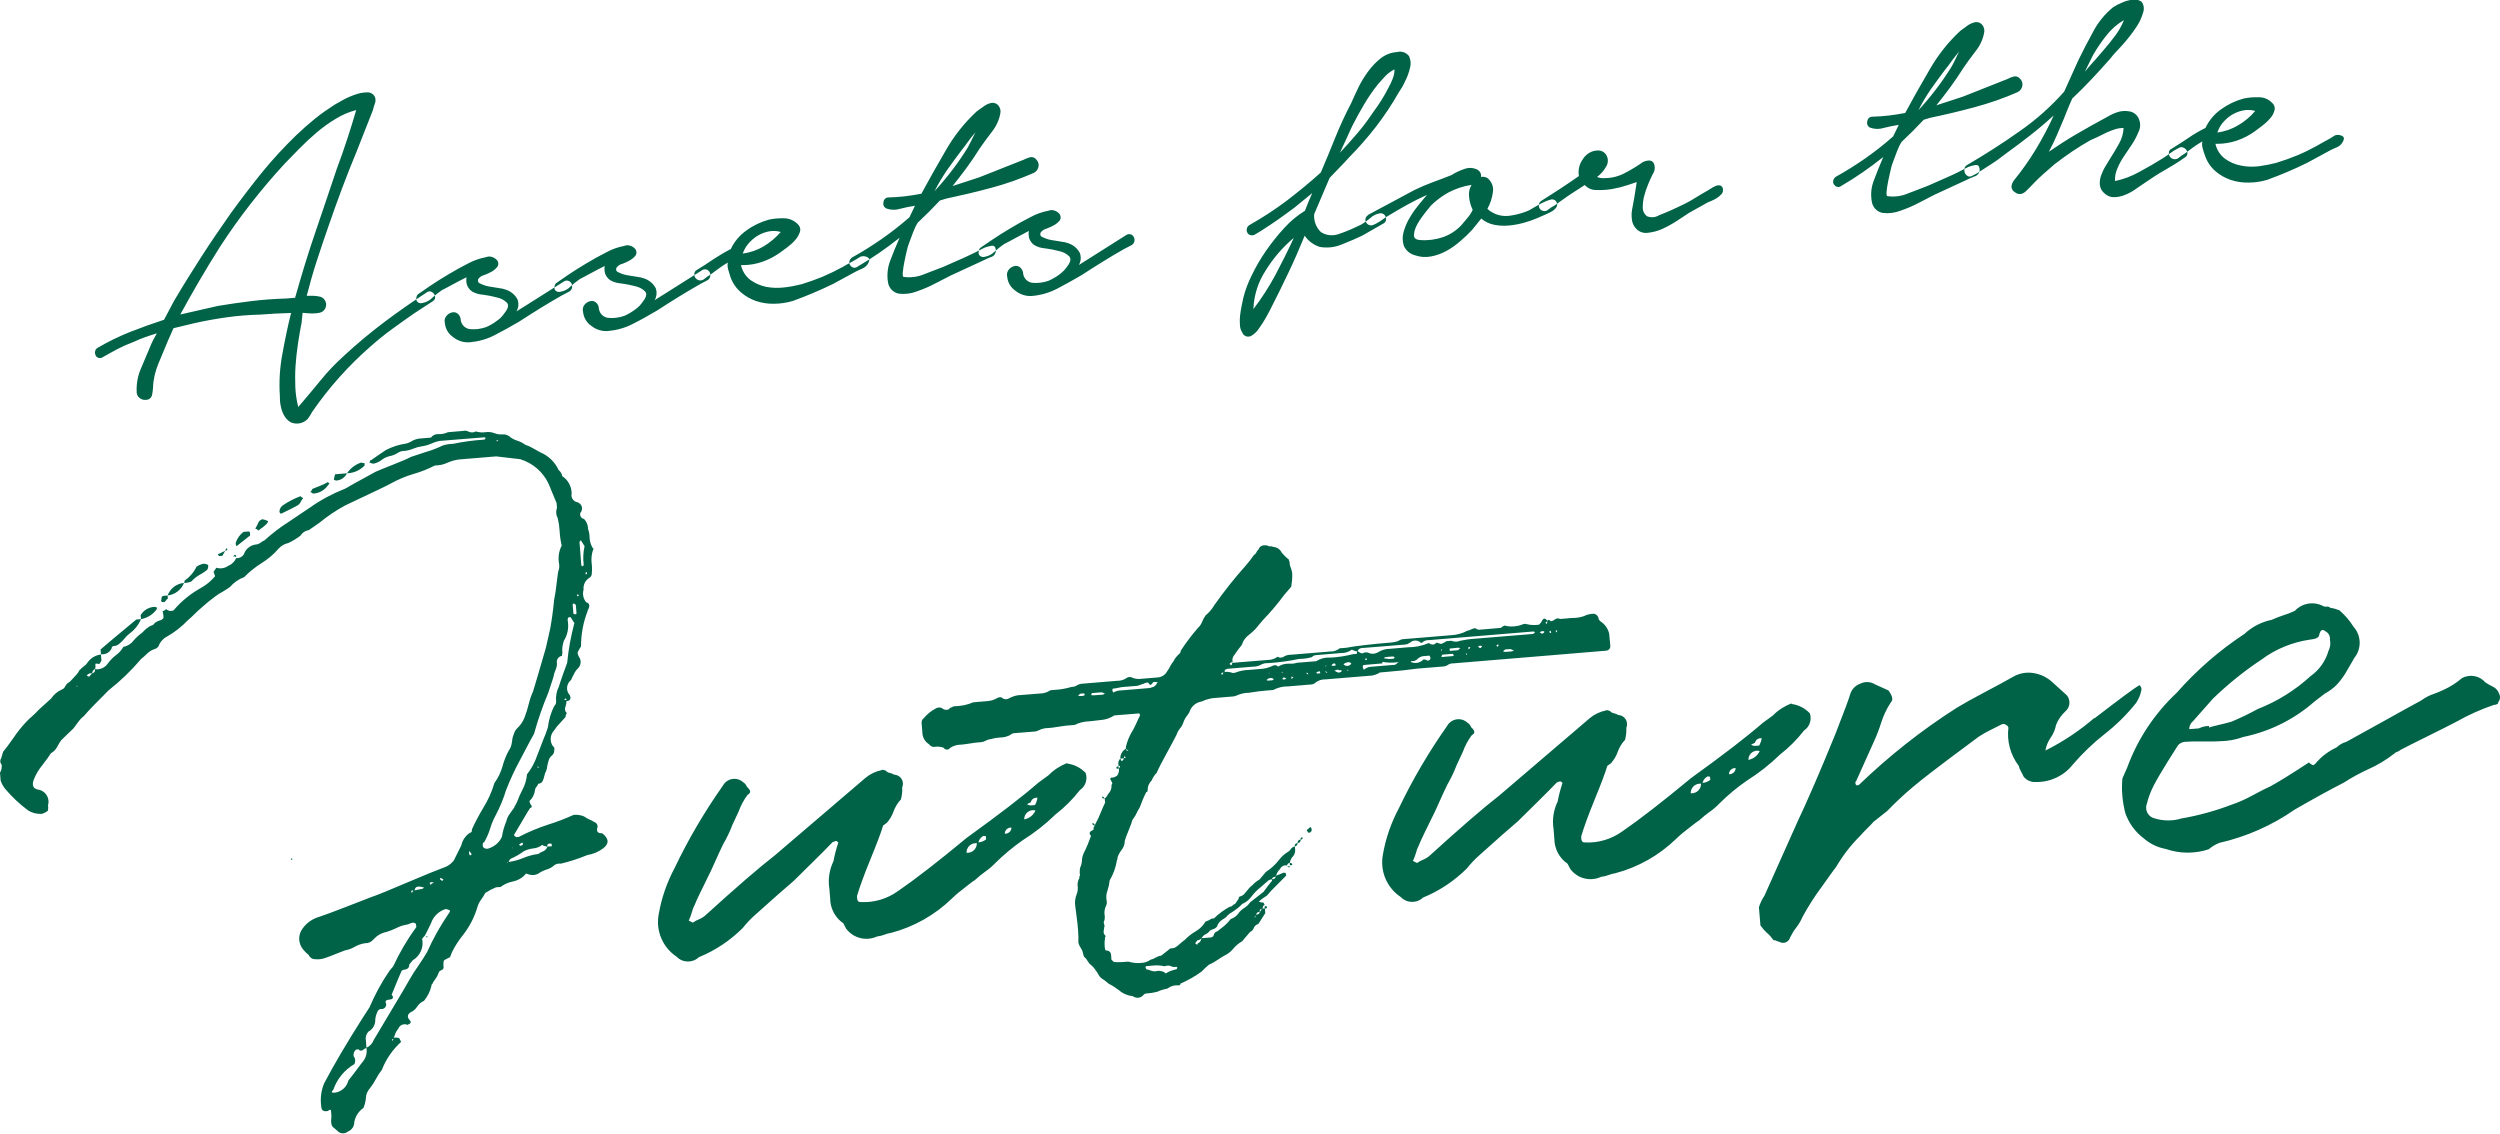 <?xml version="1.0" encoding="UTF-8"?><svg id="_レイヤー_2" xmlns="http://www.w3.org/2000/svg" viewBox="0 0 195.39 88.63"><defs><style>.cls-1{fill:#006347;fill-rule:evenodd;}</style></defs><g id="_グループ_26.svg"><path id="_Assets_for_the_Future_のコピー_2" class="cls-1" d="m7.43,27.47c-.02.1,0,.21.04.3.04.1.13.17.23.2.12.04.24.01.34-.06.39-.22.78-.44,1.16-.64.39-.2.79-.38,1.2-.53.32-.15.63-.28.92-.38s.61-.21.94-.31c-.11.2-.2.38-.29.53-.09.17-.17.35-.24.53-.22.52-.46,1.09-.71,1.68-.25.57-.36,1.18-.34,1.8-.01.18.06.37.2.49.15.13.34.2.54.17.22,0,.4-.15.46-.36.04-.19.07-.39.08-.59.02-.65.17-1.28.42-1.88.26-.62.51-1.22.75-1.8l.43-.97,1.63-.39c.83-.19,1.67-.34,2.53-.46.86-.12,1.72-.19,2.58-.21.41-.03.81-.06,1.22-.08s.82-.04,1.23-.05c-.26,1.03-.48,2.1-.68,3.2-.2,1.06-.27,2.15-.2,3.23,0,.26.01.53.06.79.05.27.13.53.26.77.12.22.29.4.5.54.46.22,1.02.12,1.37-.26.13-.17.24-.35.33-.53,1.31-1.9,2.85-3.63,4.6-5.15.54-.48,1.1-.93,1.68-1.35.58-.42,1.16-.84,1.76-1.25l1.4-.91c.1-.06.17-.17.18-.28,0-.22-.14-.41-.35-.48-.11-.02-.23,0-.32.08-1.14.74-2.25,1.52-3.33,2.33-1.07.81-2.12,1.68-3.12,2.61-.66.59-1.27,1.23-1.83,1.92-.55.67-1.13,1.37-1.75,2.09-.13-.51-.21-1.04-.23-1.57-.02-.56-.02-1.12.02-1.68.04-.57.1-1.14.19-1.71s.17-1.12.28-1.63l.08-.77c.27.03.52.04.76.05.23,0,.46-.02.68-.09.33-.14.49-.52.35-.85-.07-.18-.22-.31-.41-.37-.16-.04-.33-.06-.5-.07-.19,0-.37,0-.56,0,.24-.93.5-1.85.79-2.74s.59-1.78.9-2.67c.35-1.02.71-2.01,1.07-2.98s.75-1.94,1.15-2.91l.57-1.45.69-1.75c.04-.17.09-.34.15-.5.07-.17.08-.35.02-.52-.1-.24-.35-.4-.61-.38-.32,0-.63.06-.93.17-.33.11-.65.25-.96.42-.31.17-.53.3-.67.38-.53.34-1.05.7-1.54,1.1-.49.4-.98.83-1.44,1.27-.96.93-1.87,1.91-2.71,2.95-.84,1.04-1.65,2.1-2.43,3.18-.79,1.13-1.56,2.25-2.28,3.37s-1.44,2.27-2.14,3.46l-.78,1.47c-.89.29-1.78.61-2.67.96-.87.35-1.72.76-2.53,1.24-.11.06-.18.17-.19.29Zm15.65-4.2l-.72.06c-.91.03-1.81.09-2.69.2s-1.76.23-2.64.38l-2.94.67c.96-1.76,1.98-3.51,3.07-5.24,1.51-2.33,3.22-4.52,5.1-6.56.35-.37.73-.76,1.15-1.18s.85-.83,1.32-1.23c.47-.4.97-.76,1.5-1.08.5-.31,1.04-.54,1.61-.69-.23.79-.47,1.56-.72,2.32-.25.76-.51,1.51-.79,2.25-.56,1.66-1.11,3.31-1.67,4.94s-1.07,3.3-1.55,5c-.03.04-.04.1-.03.15h0Zm9.48-.09c-.03.09-.04.18-.02.27.03.08.08.16.16.2.09.05.21.06.31.03.3-.05.57-.19.78-.41.23-.21.47-.4.73-.58.28-.14.58-.31.92-.49s.67-.36,1.02-.53c-.03.19-.02.39.03.58.08.22.22.41.42.54.25.14.53.22.82.24.38.05.75.12,1.12.22.29.06.56.2.77.41.16.18.1.45-.19.81-.15.22-.33.42-.55.57-.27.21-.56.38-.87.52-.42.15-.87.21-1.31.16-.39-.06-.68-.39-.7-.79-.02-.18-.12-.34-.27-.45-.13-.08-.3-.1-.45-.05-.16.05-.31.15-.41.29-.12.15-.15.35-.1.53.04.45.28.85.65,1.1.37.3.84.44,1.31.4.67-.06,1.32-.24,1.92-.55.62-.32,1.26-.67,1.92-1.06.55-.36,1.11-.71,1.67-1.06s1.12-.67,1.67-.99c.16-.09.34-.18.54-.28.17-.07.28-.25.27-.44,0-.17-.09-.32-.24-.4-.14-.07-.32-.05-.44.05l-2.75,1.74-.93.58c.17-.28.2-.62.09-.93-.19-.37-.52-.64-.91-.77-.17-.06-.34-.1-.52-.12-.27-.04-.53-.08-.8-.13-.24-.04-.47-.12-.69-.23-.13-.03-.2-.16-.17-.29,0-.04.03-.07.05-.1.11-.14.26-.23.43-.27.21-.08.42-.17.61-.28.17-.1.31-.23.43-.38.11-.18.08-.41-.08-.55-.1-.1-.22-.17-.36-.21-.15-.05-.31-.04-.45.02-.49.09-.96.25-1.4.49-.53.27-1.06.56-1.57.87s-.99.6-1.41.89l-.87.6c-.09.05-.16.13-.18.23h0Zm10.8-.88c-.03.09-.04.18-.02.27.02.09.08.16.16.2.09.05.21.06.31.03.3-.05.57-.19.78-.41.23-.21.47-.4.73-.58.28-.14.58-.31.92-.49s.67-.36,1.02-.53c-.03.19-.02.39.03.58.08.22.22.41.42.54.25.14.53.22.82.24.38.05.75.12,1.12.22.29.06.56.2.77.41.16.18.1.45-.19.81-.15.22-.33.42-.55.57-.27.21-.56.38-.87.52-.42.15-.87.21-1.31.16-.39-.06-.68-.39-.7-.79-.02-.18-.12-.34-.27-.45-.13-.08-.3-.1-.45-.05-.16.05-.31.15-.41.29-.12.15-.15.35-.1.53.04.45.28.85.65,1.1.37.3.84.44,1.31.4.67-.06,1.32-.24,1.92-.55.62-.31,1.26-.67,1.92-1.06.55-.36,1.11-.71,1.67-1.06s1.12-.67,1.67-.99c.16-.09.34-.18.53-.28.18-.07.29-.25.28-.44,0-.17-.09-.32-.24-.4-.14-.07-.32-.05-.44.05l-2.75,1.74-.93.58c.17-.28.2-.62.09-.93-.19-.37-.52-.64-.91-.77-.17-.06-.34-.1-.52-.12-.27-.04-.54-.08-.8-.13-.24-.04-.47-.12-.69-.23-.13-.03-.2-.16-.17-.29,0-.04.03-.07.05-.1.11-.14.26-.23.43-.27.21-.07.41-.17.6-.28.17-.1.32-.22.44-.38.11-.18.07-.41-.08-.55-.1-.1-.22-.17-.36-.21-.15-.05-.31-.04-.45.02-.49.09-.96.26-1.4.5-.53.27-1.06.56-1.57.87s-.99.6-1.41.89-.72.49-.87.6c-.09.05-.16.13-.18.23Zm10.91-.83c0,.16.09.31.23.38.18.11.41.08.57-.07.14-.12.29-.22.45-.31.18-.14.39-.29.63-.47.23-.17.48-.33.73-.48-.03.18-.02.36.03.54.05.19.11.38.17.56.16.48.45.9.83,1.23.35.3.75.53,1.19.68.45.15.92.22,1.39.21.49,0,.98-.08,1.45-.21,1.08-.39,2.14-.84,3.17-1.34l1.73-.94c.16-.09.35-.17.56-.26.2-.09.37-.24.47-.44.12-.23.09-.38-.1-.46-.16-.08-.35-.09-.52-.03-.21.14-.43.27-.67.4s-.48.26-.71.4c-.51.28-1.03.53-1.56.76-.54.22-1.09.42-1.65.59-.44.11-.89.2-1.34.25-.48.06-.96.05-1.43-.04-.44-.09-.86-.27-1.23-.53-.38-.29-.64-.7-.75-1.17h.14c.53,0,1.06-.09,1.56-.27.49-.17.94-.41,1.36-.71.12-.08.29-.21.53-.39.23-.17.45-.36.64-.58.17-.18.3-.41.38-.65.07-.22,0-.45-.17-.6-.28-.29-.67-.46-1.07-.46-.39-.01-.79.02-1.17.1-.64.18-1.24.46-1.77.85-.53.37-.95.87-1.22,1.45-.47.24-.92.51-1.36.8-.44.3-.87.58-1.28.83-.13.05-.22.19-.21.33Zm4.19-2.39c.2-.24.43-.45.69-.62.27-.17.56-.29.87-.36.33-.07.67-.07,1,.03-.38.44-.83.82-1.33,1.12-.5.3-1.06.49-1.64.57.09-.27.23-.52.41-.74Zm10.59-3.27c-.06.2.05.41.24.49.34.12.71.13,1.05.02.39-.1.78-.18,1.17-.24l-.43.9c-.69.6-1.41,1.17-2.16,1.69-.75.52-1.52,1.01-2.32,1.45-.1.07-.18.17-.21.29-.03.1-.01.21.04.3.06.09.14.16.24.2.12.04.25.01.35-.07,1.15-.67,2.25-1.43,3.29-2.26-.29.65-.53,1.25-.74,1.81-.2.53-.26,1.1-.17,1.66.06.45.4.82.85.9.47.06.95,0,1.39-.17.52-.18,1.02-.39,1.5-.65l1.17-.6,2.47-1.14c.21-.11.42-.2.64-.29.23-.05.4-.25.41-.48,0-.31-.11-.45-.34-.41-.19.03-.37.08-.55.15-.53.28-1.06.54-1.59.78-.54.24-1.07.47-1.61.71-.42.16-.91.35-1.48.57-.51.22-1.08.3-1.63.22-.07,0-.09-.12-.07-.37s.07-.53.13-.84.13-.61.2-.9c.04-.19.1-.38.17-.56.1-.27.2-.54.3-.8.1-.27.22-.53.37-.77.31-.29.61-.58.9-.87.29-.29.57-.58.83-.86l.5-.15c1.13-.24,2.29-.51,3.47-.83,1.15-.3,2.28-.7,3.37-1.18.18-.09.31-.25.36-.45.05-.21,0-.43-.16-.58-.11-.16-.31-.24-.5-.19-.18.05-.35.12-.51.2l-3.46,1.37-2.08.68c.37-.47.74-.94,1.1-1.43s.69-.98,1.01-1.49c.26-.38.57-.81.94-1.29.34-.42.58-.92.68-1.45.05-.21,0-.43-.12-.6-.13-.18-.34-.27-.56-.24-.22.04-.43.13-.61.27-.2.14-.39.27-.57.41-.95.88-1.76,1.91-2.4,3.03-.69,1.18-1.32,2.31-1.91,3.39-.43.08-.85.15-1.28.2s-.86.08-1.3.09c-.2,0-.36.16-.38.36h0Zm3.99-.87c.29-.57.62-1.12.98-1.65.37-.52.75-1.04,1.14-1.56.13-.15.29-.36.47-.62s.39-.51.61-.77c-.11.2-.2.4-.3.6s-.19.39-.29.57c-.76,1.23-1.63,2.37-2.61,3.43h0Zm3.47,4.63c-.03.09-.03.18-.02.27.03.09.09.16.17.2.09.05.2.06.3.03.3-.05.57-.19.78-.41.23-.21.47-.4.73-.58.28-.14.59-.31.92-.49s.67-.36,1.02-.54c-.03.19-.02.39.03.58.08.22.22.41.42.54.25.14.53.22.82.24.38.05.75.12,1.12.22.29.06.56.2.77.41.16.18.1.45-.18.81-.15.22-.34.41-.55.57-.27.21-.57.38-.88.52-.42.15-.87.21-1.31.16-.39-.07-.68-.4-.69-.79-.03-.18-.13-.34-.28-.45-.13-.08-.3-.1-.45-.05-.16.05-.31.15-.41.29-.11.15-.15.35-.1.53.04.45.28.85.65,1.1.37.3.84.44,1.31.4.67-.06,1.33-.25,1.93-.56.61-.32,1.25-.67,1.91-1.06.55-.36,1.11-.71,1.67-1.06s1.12-.68,1.67-.99c.16-.09.34-.18.54-.28.17-.07.28-.25.27-.44,0-.16-.09-.31-.23-.4-.15-.07-.32-.05-.45.05l-2.75,1.74-.92.58c.16-.28.19-.62.08-.93-.19-.37-.52-.64-.91-.77-.17-.06-.34-.1-.52-.12-.26-.04-.53-.08-.8-.13-.24-.04-.47-.12-.69-.23-.13-.03-.2-.16-.17-.29,0-.04.03-.07.05-.1.11-.13.26-.23.43-.27.21-.08.42-.17.61-.28.17-.1.32-.23.44-.38.1-.18.06-.41-.09-.55-.1-.1-.22-.17-.36-.21-.15-.05-.31-.04-.45.02-.49.09-.96.26-1.4.5-.53.27-1.06.56-1.57.87s-.99.6-1.41.89-.71.49-.87.59c-.09.05-.15.14-.18.23h0Zm20.92-1.61c0,.15.07.3.2.38.16.08.36.07.5-.04.18-.11.34-.21.48-.29.44-.28.86-.56,1.29-.86s.83-.6,1.24-.9l1.42-1.16c-.1.22-.2.45-.29.67s-.18.46-.28.71c-.6.37-1.14.82-1.61,1.34-.52.56-1,1.17-1.44,1.8-.42.61-.8,1.26-1.12,1.93-.28.56-.5,1.15-.65,1.75-.04.17-.08.38-.13.62s-.09.5-.12.75c-.03.25-.03.49-.01.74,0,.21.07.42.19.6.09.25.37.37.62.28,0,0,.02,0,.02,0,.26-.14.49-.35.65-.6.21-.29.41-.6.58-.91.18-.33.3-.55.36-.68.48-.93.93-1.86,1.38-2.8s.86-1.9,1.26-2.87c.28.42.7.73,1.19.88.58.1,1.18.03,1.72-.2.58-.23,1.12-.46,1.6-.69l1.62-.93c.19-.08.28-.3.21-.49,0,0,0,0,0-.01-.05-.2-.24-.33-.44-.31-.29.04-.56.17-.77.37-.22.19-.46.36-.71.51-.3.15-.61.28-.91.42-.31.13-.62.25-.94.35-.44.13-.91.07-1.3-.18-.38-.36-.57-.88-.53-1.4l1.21-2.84c.24-.26.5-.52.76-.79s.53-.54.77-.82c.75-.76,1.46-1.57,2.11-2.41.65-.85,1.24-1.74,1.77-2.67.18-.26.34-.53.47-.82.18-.34.31-.7.4-1.08.09-.3.06-.63-.07-.92-.22-.29-.6-.42-.95-.32-.46.03-.9.2-1.26.48-.37.29-.7.64-.98,1.02-.29.39-.55.81-.77,1.26-.21.44-.4.85-.56,1.22-.46.88-.88,1.78-1.25,2.7s-.74,1.83-1.13,2.73c-.85.77-1.74,1.5-2.67,2.21-.93.7-1.9,1.33-2.91,1.9-.13.08-.22.22-.21.37h0Zm8.65-7.54c-.44.52-.89,1.02-1.36,1.52.17-.35.33-.7.48-1.03.15-.34.31-.68.47-1.03.29-.58.6-1.14.93-1.7.33-.56.7-1.1,1.11-1.61.18-.21.37-.42.58-.64.2-.21.44-.38.7-.51,0,.26-.05.51-.15.75-.09.23-.19.45-.31.66-.34.68-.75,1.33-1.21,1.94-.38.57-.79,1.13-1.24,1.65h0Zm-7.16,10.72c.59-.96,1.33-1.82,2.2-2.55-.45.98-.93,1.94-1.44,2.9-.5.93-1.08,1.83-1.72,2.67.04-1.08.37-2.12.96-3.02h0Zm8.01-4.33c-.14.08-.22.22-.22.38.02.25.23.44.48.42.04,0,.07,0,.11-.02.14-.05.27-.12.4-.2.14-.08.28-.17.41-.27s.25-.17.35-.23c.5-.31,1.01-.6,1.51-.88s1.03-.54,1.56-.78l-.62.74c-.25.3-.48.62-.68.96-.23.36-.4.75-.52,1.16-.11.36-.11.74,0,1.1.16.39.5.67.91.77.4.14.83.16,1.24.08.42-.08.83-.23,1.21-.44.38-.21.74-.47,1.07-.76.32-.27.62-.56.91-.87l.72-.89c.28.24.62.41.98.48.37.08.75.1,1.12.07.39-.03.78-.1,1.16-.2.38-.1.75-.23,1.11-.38.07-.03.2-.09.41-.18s.42-.18.61-.28c.18-.08.34-.21.46-.36.11-.14.11-.34,0-.49-.1-.14-.29-.2-.45-.13-.24.06-.46.16-.68.27-.24.13-.48.26-.71.4-.16.11-.34.2-.52.26-.41.16-.84.26-1.27.32-.44.06-.89-.01-1.28-.22-.17-.08-.33-.19-.46-.32.22-.4.37-.84.43-1.3.07-.41-.09-.82-.41-1.09-.15-.1-.34-.14-.52-.1.04-.22-.07-.44-.26-.56-.33-.17-.71-.19-1.05-.06-.36.12-.69.28-1.01.48-.47.18-.95.37-1.45.55-.49.18-.98.39-1.45.62l-3.6,1.93Zm6.3-1.78c.56-.29,1.16-.49,1.78-.58-.17.29-.24.62-.19.96.03.34.13.68.28.99-.1.22-.23.42-.39.61-.15.18-.32.38-.49.58-.4.43-.9.76-1.46.95-.57.19-1.17.27-1.77.22-.34-.02-.5-.16-.48-.41.02-.3.12-.58.27-.84.17-.31.38-.6.6-.88.23-.28.38-.48.47-.58.41-.4.87-.74,1.38-1.02Zm7.04,1.05c0,.16.1.31.25.38.17.08.37.04.5-.09.15-.12.31-.23.48-.31.16-.11.37-.26.63-.45s.52-.37.77-.53.57-.37.96-.62c.23.26.56.4.91.39.42.02.83-.01,1.24-.08.4-.07.8-.17,1.19-.3.36-.12.6-.2.72-.24l-.19,1.21c-.03.2-.07.4-.11.6s-.08.42-.1.62c-.01.2,0,.41.04.61.04.2.13.39.26.54.22.28.57.43.93.39.4-.04.8-.14,1.17-.31.4-.18.79-.4,1.16-.64.37-.25.69-.45.94-.62l1.45-.81c.07-.03.18-.07.31-.13.14-.06.27-.13.4-.21.12-.08.24-.17.34-.28.09-.09.15-.21.14-.34.02-.15-.06-.3-.2-.36-.12-.03-.25-.02-.36.03-.14.05-.27.13-.39.21-.1.07-.2.13-.31.19-.3.17-.6.34-.88.52s-.57.34-.85.48c-.83.41-1.5.7-2,.89-.28.18-.64.21-.95.08-.21-.16-.33-.4-.33-.66,0-.31.03-.61.11-.91.08-.32.19-.64.32-.95.13-.31.25-.57.35-.77.18-.26.21-.59.07-.87-.14-.23-.41-.25-.83-.08-.45.32-.92.61-1.41.86-.48.26-1.02.4-1.56.4-.21.02-.43,0-.62-.09.28-.21.52-.47.69-.78.17-.25.2-.56.08-.84-.12-.28-.39-.45-.69-.45-.49,0-.93.26-1.19.68-.28.38-.39.86-.31,1.32-.54.38-1.05.72-1.52,1.03s-.94.61-1.42.91c-.13.08-.21.23-.19.38h0Zm25.67-6.59c-.06.2.04.41.23.49.34.12.71.13,1.05.02.43-.11.82-.19,1.18-.24l-.44.9c-.68.61-1.4,1.17-2.15,1.7-.75.52-1.52,1.01-2.32,1.45-.1.07-.18.17-.21.29-.03.1-.01.21.04.3.06.09.14.16.24.2.12.04.25.01.35-.07,1.15-.67,2.24-1.43,3.28-2.26-.28.65-.52,1.25-.73,1.81-.21.53-.27,1.1-.17,1.66.06.45.4.82.85.9.47.06.95,0,1.39-.17.52-.18,1.02-.39,1.5-.65.5-.26.89-.46,1.16-.6l2.47-1.14c.17-.09.38-.18.65-.29.23-.06.39-.25.41-.48,0-.31-.11-.45-.34-.41-.19.03-.37.08-.55.15-.53.28-1.06.55-1.59.78-.54.24-1.07.47-1.61.71-.42.16-.91.35-1.49.57-.51.22-1.07.3-1.62.22-.07,0-.09-.12-.07-.37s.07-.54.13-.84.13-.61.2-.9c.04-.19.1-.38.17-.56.1-.27.2-.54.3-.8.1-.27.22-.53.37-.77.31-.29.61-.58.9-.87.29-.29.57-.58.83-.86l.49-.15c1.14-.24,2.3-.51,3.48-.83,1.15-.31,2.28-.7,3.37-1.18.18-.09.31-.25.36-.45.05-.21,0-.43-.16-.58-.11-.16-.31-.24-.5-.19-.18.05-.35.11-.51.2l-3.46,1.37-2.08.68c.37-.46.74-.94,1.1-1.43s.69-.98,1.01-1.49c.26-.38.57-.81.94-1.29.34-.42.58-.91.68-1.45.05-.21,0-.43-.12-.6-.13-.18-.35-.27-.57-.24-.22.05-.43.14-.61.27-.19.14-.38.27-.56.41-.95.88-1.76,1.91-2.4,3.03-.69,1.18-1.33,2.31-1.91,3.39-.43.08-.86.15-1.29.2-.42.05-.86.08-1.29.09-.2,0-.36.16-.38.36h0Zm3.99-.87c.29-.57.62-1.12.98-1.65.37-.52.75-1.04,1.14-1.56.13-.15.29-.36.47-.62s.39-.51.61-.77c-.11.2-.21.4-.3.6s-.19.39-.29.57c-.76,1.23-1.63,2.37-2.61,3.43h0Zm3.6,4.73c0,.15.08.29.21.38.11.09.26.09.38.02.13-.07.25-.13.37-.19.39-.25.77-.5,1.15-.74s.75-.52,1.14-.82c.64-.46,1.26-.93,1.89-1.42s1.23-1,1.84-1.56c-.41.91-.88,1.79-1.39,2.64-.52.86-1.1,1.68-1.73,2.45-.1.14-.17.3-.18.47,0,.2.12.37.29.46.15.12.35.16.53.1.15-.06.29-.16.39-.28.14-.13.35-.35.64-.65s.79-.76,1.51-1.37c.45-.35.91-.68,1.38-1,.47-.32.95-.61,1.46-.9.2-.08.39-.17.58-.26.21-.11.44-.22.67-.33.22-.1.45-.18.69-.26.2-.06.41-.09.62-.09-.02.43-.14.85-.35,1.22-.22.4-.45.78-.68,1.14-.11.18-.23.38-.37.61-.14.22-.25.46-.34.7-.09.23-.13.47-.12.71.01.25.11.49.29.66.21.23.5.37.81.37.3,0,.6-.06.88-.18.3-.12.59-.28.85-.47.27-.19.51-.35.72-.49.5-.35,1.01-.68,1.54-.98.53-.3,1.05-.62,1.55-.98.12-.06.2-.17.21-.31,0-.11-.03-.22-.1-.3-.07-.09-.16-.15-.27-.18-.11-.04-.24-.01-.33.06-.23.11-.44.24-.64.39-.24.18-.45.32-.63.43-.53.33-1.12.68-1.78,1.03-.6.34-1.24.58-1.91.72-.02-.33.05-.67.18-.97.14-.35.32-.67.53-.98.21-.32.42-.63.63-.94.19-.29.35-.59.48-.91.17-.31.19-.69.06-1.02-.12-.32-.39-.56-.73-.62-.34-.07-.7-.04-1.03.08-.31.11-.6.26-.88.43-.74.4-1.48.81-2.23,1.25s-1.47.9-2.18,1.39c.23-.43.44-.86.62-1.28l.54-1.27c.1-.27.21-.54.32-.8s.22-.53.35-.81c.51-.48,1.01-.98,1.5-1.5.49-.52.96-1.04,1.42-1.56.22-.28.45-.55.7-.8.26-.27.52-.57.77-.88.24-.3.47-.61.68-.94.2-.31.35-.64.45-.99.12-.29.09-.62-.09-.88-.19-.15-.43-.21-.67-.18-.3.03-.59.11-.86.23-.24.1-.48.22-.7.36-.65.53-1.18,1.18-1.57,1.92-.42.77-.81,1.52-1.16,2.24l-1.1,2.44c-1.02,1.15-2.17,2.18-3.43,3.06-1.34.95-2.74,1.85-4.18,2.69-.14.08-.21.23-.19.39h0Zm10.15-8.6c-.26.29-.5.57-.74.86l.65-1.32c.31-.53.65-1.03,1.03-1.51.38-.49.85-.9,1.38-1.21-.18.45-.42.87-.71,1.25-.29.39-.58.75-.87,1.08-.24.29-.49.57-.74.86h0Zm5.83,7.25c0,.16.09.31.23.38.18.11.41.08.57-.07.14-.12.29-.22.45-.31.18-.14.39-.29.63-.47.24-.18.48-.33.74-.48-.04.18-.03.36.02.54.05.19.11.38.18.56.16.48.44.9.82,1.23.35.3.75.53,1.19.68.45.15.92.22,1.39.21.49,0,.98-.07,1.45-.21,1.08-.39,2.14-.84,3.17-1.35l1.73-.94c.16-.09.35-.17.56-.26.2-.08.37-.24.47-.44.13-.23.1-.38-.09-.46-.17-.08-.36-.09-.53-.03-.22.15-.44.28-.67.4-.24.13-.48.26-.71.4-.51.28-1.03.54-1.56.76-.54.22-1.09.42-1.65.59-.44.11-.88.2-1.33.26-.48.06-.96.05-1.43-.05-.45-.08-.87-.27-1.24-.53-.38-.29-.65-.7-.75-1.17h.15c.53,0,1.05-.09,1.55-.26.49-.17.95-.41,1.37-.71.11-.08.29-.21.52-.39.23-.17.45-.36.64-.58.18-.18.31-.4.38-.65.07-.22,0-.45-.17-.6-.28-.3-.67-.46-1.07-.45-.39-.01-.78.02-1.16.1-.64.17-1.24.46-1.78.85-.52.37-.94.87-1.21,1.45-.47.23-.93.5-1.36.8-.45.3-.88.58-1.29.83-.14.05-.22.19-.21.34h0Zm4.19-2.38c.2-.24.43-.45.69-.62.27-.17.57-.29.88-.36.33-.07.67-.06.99.03-.38.45-.83.83-1.33,1.12-.5.3-1.05.49-1.63.57.09-.27.22-.52.4-.74h0ZM44.27,54.8c.29-.02.38-.18.27-.46-.31-.32-.29-.83.03-1.14.02-.02.04-.03.06-.05.07-.17.15-.33.24-.49.07-.16.18-.31.31-.43.25-.26.27-.66.04-.94-.03-.08-.06-.16-.08-.24.02-.09.05-.18.11-.26.04-.09.1-.18.16-.26,0-.95.17-1.89.52-2.78,0-.05.02-.09.05-.13.14-.3.09-.48-.17-.55-.22-.27-.3-.64-.2-.98-.04-.36.12-.7.42-.91.13-.06.22-.19.22-.33.03-.28.03-.56-.01-.84-.04-.35,0-.7.11-1.03.07-.09.07-.13-.01-.12-.16-.26-.25-.55-.26-.85,0-.23-.04-.46-.12-.67,0-.29-.11-.57-.31-.78-.2-.03-.34-.22-.3-.42,0-.02,0-.04.01-.06.14-.15.17-.38.08-.57-.09-.15-.23-.25-.4-.28-.27-.09-.43-.38-.36-.65,0-.55-.28-1.07-.74-1.37-.03-.19-.13-.36-.28-.47-.28-.62-.79-1.12-1.42-1.38-.13-.07-.33-.18-.59-.33-.18-.11-.38-.2-.58-.26-.19-.14-.4-.25-.62-.32-.2-.06-.38-.15-.55-.27-.17-.17-.4-.25-.64-.23-.21.02-.43-.02-.63-.1-.22-.08-.46-.11-.69-.07-.25.04-.51.01-.75-.06-.17.1-.38.1-.56.02-.13-.08-.29-.1-.44-.06l-1.18.1c-.23.11-.48.16-.73.15-.23-.02-.46.08-.6.27l-.93.08c-.2.03-.4.1-.57.2-.16.1-.33.17-.51.2-.53.08-1.04.25-1.52.5-.16.1-.36.24-.62.42s-.42.3-.5.35c-.06,0-.11.04-.11.1,0,.01,0,.02,0,.03-.03,0-.06.02-.06.06,0,0,0,0,0,0l.13.05c.06.03.12.04.19.05.24-.04.47-.15.66-.3.19-.15.42-.25.66-.3.2-.04.4-.12.57-.23.17-.12.37-.18.58-.17.23-.03.46-.09.67-.18.2-.08.4-.14.61-.17.27-.04.54-.11.79-.22.21-.1.43-.17.66-.21l3.47-.28.12.05-.11.13c-.83.05-1.65.16-2.46.33-.27,0-.54.05-.8.13-.43.21-.87.38-1.33.51-.6.2-.99.32-1.15.38-.28.15-.75.35-1.41.61s-1.11.44-1.35.55c-1.43.78-2.23,1.22-2.38,1.32-.97.38-1.89.87-2.74,1.47-.28.19-.84.57-1.68,1.13-.68.43-1.31.92-1.91,1.46-.1.03-.18.08-.26.15-.1.08-.21.13-.33.15-.46.03-.85.33-1,.77-.13.21-.36.32-.6.3-.12.28-.35.5-.63.61-.27.19-.61.24-.92.14l-.22.33.07.18c.05.12.06.18.02.19-.31.37-.69.67-1.11.9-.8.45-1.51,1.03-2.1,1.73-.19.09-.41.06-.56-.08-.06.01-.11.04-.15.08-.04.04-.09.06-.15.07.05.17.07.35.07.52-.07.11-.19.19-.32.21-.13.04-.25.1-.36.18-.05.1-.15.18-.26.21-.1.03-.19.08-.27.15-.09.06-.18.13-.26.21-.07.06-.14.13-.2.2-.25.18-.47.38-.67.61-.19.26-.48.44-.8.5-.14.25-.33.47-.57.64-.24.18-.45.4-.63.64-.22.34-.62.52-1.02.46.04-.08.06-.17.04-.25-.02-.06-.01-.13.02-.19.09,0,.19.02.28.04l.17-.26-.04-.49c-.4.05-.77.26-1.01.58-.08.13-.19.25-.32.34-.13.1-.26.22-.37.34-.05.11-.12.21-.2.3-.09.11-.2.22-.31.34s-.19.19-.23.24c-.15.08-.27.19-.35.34-.05.13-.16.23-.29.27-.33.15-.61.39-.81.69l-.98.89c-.16.18-.34.35-.52.51-.16.14-.32.28-.46.44-.35.37-.67.77-.96,1.2-.37.53-.65.91-.84,1.13l-.15.51c-.11.15-.09.36.04.49.03.22-.02.44-.13.63l.05.62c.08.24.2.46.36.65.52.62,1.11,1.17,1.76,1.66.34.22.74.32,1.14.28.15-.05.29-.13.42-.22.04-.14.05-.29.02-.44.16-.5-.13-1.04-.63-1.2-.07-.02-.14-.03-.21-.04-.34-.1-.43-.36-.26-.79.16-.4.38-.78.66-1.11.34-.44.56-.75.67-.93.22-.12.4-.31.51-.54.08-.16.18-.31.28-.46.04-.04.36-.36.98-.95.03-.04.11-.14.22-.3s.22-.29.31-.4c.08-.09.16-.17.26-.24.38-.44,1.03-1.12,1.95-2.03.93-.73,1.78-1.55,2.54-2.45.15-.12.3-.24.43-.38.17-.18.38-.31.62-.39.12-.03.23-.11.3-.21.11-.31.33-.58.62-.74.63-.35,1.2-.8,1.7-1.32.11-.09.29-.25.52-.48.17-.17.34-.33.52-.48.35-.32.72-.62,1.1-.9.18-.13.37-.25.57-.36.19-.11.38-.23.56-.36.3-.35.69-.62,1.12-.78.4-.41.85-.77,1.34-1.08.5-.31.96-.69,1.34-1.14.2-.22.47-.38.77-.44.33-.16.65-.35.95-.58.14-.24.38-.39.65-.43l.82-.57c.62-.51,1.29-.96,2-1.35,2.24-1.05,3.44-1.63,3.6-1.73.56-.31,1.15-.56,1.77-.74.57-.16,1.13-.39,1.66-.66.33,0,.67-.07.97-.21.29-.13.6-.22.92-.26l2.9-.24,1.88.22c.98.3,1.79,1,2.22,1.93l.62,1.5.03.37c-.1.26-.08.56.06.8.08.34.13.69.15,1.04.02.37.07.74.16,1.11-.23.44-.3.96-.2,1.45.03.19,0,.39-.07.57-.03.17-.08.51-.14,1.04-.04.39-.1.78-.18,1.17-.09.92-.2,1.68-.31,2.27-.24,1.1-.38,1.69-.42,1.78-.48,1.66-.79,2.7-.92,3.12-.14.31-.25.63-.33.96-.09.37-.2.73-.34,1.09-.12.3-.3.57-.53.79-.14.13-.25.3-.3.49-.06.13-.1.27-.12.41-.01.13-.03.25-.06.38-.03.16-.09.32-.19.45-.22.4-.39.82-.51,1.26-.13.48-.35.93-.64,1.33-.2.68-.49,1.33-.87,1.94-.33.55-.63,1.11-.89,1.69.02.16-.04.25-.16.26-.34.23-.58.58-.67.99l-.58,1.17c-.16.2-.36.37-.59.48-.72.27-1.74.68-3.07,1.25s-2.28.96-2.89,1.17c-.4.16-1.04.41-1.93.75s-1.56.6-2.05.76c-.52.15-.98.47-1.29.91-.38.5-.35,1.2.07,1.67.12.15.26.28.41.4.09.21.3.34.52.33.25.02.5,0,.74-.09.25-.08.53-.19.85-.32s.56-.22.72-.28c.27-.05.53-.14.76-.28.25-.14.52-.24.81-.28.26.01.5-.1.66-.3.27-.3.62-.5,1.01-.58.27-.08.54-.19.79-.31.22-.12.47-.2.72-.25.11-.01.21-.04.31-.09.08-.04.16-.06.24-.08.09,0,.18.03.25.1l.03.25c-.71.96-1.31,1.99-1.81,3.07l-.28.33c-.62.9-1.14,1.86-1.57,2.87l-.55.85c-1.25,1.97-2.25,3.67-3,5.1-.24.58-.31,1.21-.22,1.82.02.29.19.4.52.33.15-.14.24-.12.25.04.03.25.03.5,0,.75,0,.15.03.3.1.43l.53.45c.22.12.48.1.68-.06.3-.12.5-.4.5-.73.08-.46.34-.86.72-1.12.1-.24.16-.5.19-.76,0-.29.12-.56.31-.77.19-.24.35-.49.49-.76.13-.24.28-.48.45-.69.32-.83.84-1.58,1.5-2.18l-.15-.3c-.14-.04-.29-.05-.44-.03.05-.07.09-.15.11-.23.03-.1.07-.2.13-.29.04-.07.09-.14.14-.2.11-.26.4-.39.66-.3.03.03.07.03.1,0,0,0,.01-.01.02-.02.16-.05.21-.14.16-.26-.27-.27-.27-.5.01-.68.21-.09.39-.25.52-.45.13-.2.31-.35.53-.45.28-.34.48-.74.58-1.17,0-.08.01-.12.06-.13.06-.14.14-.27.24-.39.11-.14.19-.29.25-.46.02-.12.11-.21.23-.24.14-.05.21-.2.16-.33,0,0,0-.02,0-.02-.01-.1,0-.21.01-.31,0-.07.05-.13.11-.16.07-.03.14-.07.21-.11.05-.04.12-.06.18-.08l.15-.39c.24-.49.54-.95.89-1.38.51-.66.89-1.41,1.12-2.21.06-.19.15-.36.27-.52.12-.17.23-.34.33-.53.26-.17.54-.32.83-.44l.37-.03c.27-.21.59-.35.93-.42.38-.07.73-.26.99-.55-.01-.08.07-.09.24-.02.27.1.56.08.81-.07.19-.13.4-.23.62-.3.24-.07.45-.19.63-.36.15-.09.32-.12.49-.1.7-.17,1.39-.39,2.06-.67.46-.07.89-.26,1.26-.54.47-.37.43-.76-.1-1.17-.29.02-.42-.09-.4-.34.1-.19.03-.42-.16-.51-.02-.01-.05-.02-.07-.03-.11-.08-.23-.14-.36-.19-.15-.06-.29-.15-.42-.24-.26-.11-.54-.15-.82-.12-.64.29-1.29.54-1.96.75-.8.26-1.58.58-2.32.97l-.18.02c-.09-.03-.16-.09-.2-.17l.93-1.57c.1-.18.21-.36.33-.53.16-.05.17-.16.03-.31-.04-.08-.07-.16-.08-.24.24-.22.39-.52.43-.84.01-.12.07-.24.16-.32l.11-.2c.13,0,.26-.07.32-.18.07-.14.12-.29.15-.45.02-.12.07-.24.13-.35.05-.12.08-.25.09-.38.03-.16.07-.32.12-.48.04-.14.13-.27.25-.36.12-.1.19-.26.18-.42.04-.13-.01-.26-.12-.33-.24-.37-.21-.86.09-1.19.15-.23.32-.44.51-.63.23-.25.36-.39.4-.44,0-.11.04-.22.1-.32-.15-.12-.19-.32-.1-.49.05-.16.08-.33.08-.5l-.19-.05c.11-.13.17-.12.19.05h0Zm.06-3c-.07.17-.18.47-.33.9-.15.43-.26.75-.32.96-.18.35-.25.75-.22,1.14.02.15-.04.29-.15.39-.26.52-.42,1.08-.49,1.66-.1.33-.22.65-.36.96-.07.17-.23.59-.48,1.25-.18.53-.45,1.02-.79,1.46-.04.42-.16.84-.36,1.21-.15.29-.29.59-.4.9-.04.09-.08.18-.13.26-.05.08-.1.17-.13.26-.04.04-.14.19-.31.43-.14.18-.24.39-.29.61-.16.39-.28.79-.34,1.21-.19.42-.55.74-.98.89-.1.05-.21.06-.31.03-.12-.02-.21-.11-.21-.23-.01-.16.02-.25.11-.26.19-.34.35-.69.47-1.07.1-.35.24-.68.41-1,.34-.64.62-1.31.83-2,.32-.82.69-1.62,1.11-2.39.68-1.3,1.04-1.97,1.08-2.02.3-1.09.67-2.16,1.11-3.2l.4-1.22c.03-.2.09-.39.17-.57.07-.16.11-.33.11-.51-.06-.26.09-.52.35-.58.01,0,.03,0,.04,0,0-.09.01-.17.04-.25l-.02-.18c0-.26.05-.51.13-.76.3-.47.4-1.04.3-1.58-.01-.16.02-.25.11-.26h.12s.29.46.29.46c-.27,1.01-.46,2.05-.56,3.09h0Zm-10.64,20.35c.17-.51.58-.91,1.09-1.09.09-.02.18,0,.25.04.17.03.18.13.03.31-.65.95-1.21,1.95-1.68,3-.15.26-.38.62-.69,1.08-.25.35-.48.71-.69,1.08-.25.44-.42.72-.49.85-.25.43-.64,1.08-1.15,1.93s-.89,1.49-1.15,1.93c-.1.27-.31.49-.57.61l-.04-.56c-.06-.25.02-.51.19-.7.36-.19.57-.57.54-.98.03-.22.1-.44.2-.64.06-.1.17-.16.29-.15.18.01.34-.13.36-.31,0-.03,0-.06,0-.09-.1-.2-.03-.31.22-.33.33-.03.4-.16.21-.39.42-1.03.68-1.65.78-1.87l.12-.07c.33-.03.49-.16.47-.41l.28-.34c.58-.34.88-1.02.73-1.68l.23-.27c.14-.26.3-.59.48-.97h0Zm-5.89,11.56c-.27.35-.45.6-.57.73-.12.5-.53.88-1.04.96-.16.01-.25,0-.25-.04v-.06l.11-.13c.29-.84.87-1.55,1.64-2,.11-.2.09-.44-.05-.62-.02-.14,0-.29.09-.41.06-.11.18-.15.3-.12.07.1.21.13.31.06.01,0,.02-.02.03-.03.08-.06.17-.11.27-.15.06.36-.02.72-.23,1.01-.15.18-.35.44-.61.8ZM8.95,50.49c.15-.02.28-.09.39-.19.16-.13.3-.28.43-.44.1-.13.22-.24.35-.34.4-.29.71-.68.9-1.13l-.37.03c-1.55,1.29-2.49,2.07-2.79,2.34l.03.37c.34.05.68-.13.83-.44,0-.11.08-.2.19-.21.01,0,.03,0,.04,0h0Zm32.72,15.82c.26-.02.51-.12.72-.28l.07.06c.11.03.22.06.32.1-.07.17-.21.31-.38.37-.12.04-.23.1-.32.18-.41.05-.81.16-1.19.32-.36.15-.74.25-1.13.31.02-.11.08-.2.17-.26.36-.16.7-.35,1.01-.58.23-.12.48-.19.73-.22h0Zm-18.38-26.83c.09-.06.16-.14.2-.23.04-.08.08-.16.13-.23.03,0,.06-.02.06-.06,0,0,0,0,0-.01,0-.03-.02-.06-.05-.06,0,0-.01,0-.02,0l-.13-.11c-.46.18-.9.4-1.31.67-.19.11-.32.3-.33.52,0,.08.05.15.13.18.64-.3,1.08-.53,1.32-.67h0Zm-7.02,4.68c-.13-.08-.29-.12-.44-.09-.17.05-.33.12-.48.23-.2.43-.52.8-.91,1.07l-.05.19c.19,0,.38-.04.56-.11.2-.22.44-.41.7-.55.19-.1.36-.22.53-.35.08-.11.11-.25.09-.38h0Zm-4.02,3.32l-.13-.05c-.46,0-.89.25-1.13.65l.03.31c.5-.09.95-.37,1.24-.79v-.12Zm7.3-5.64l-.02-.25s-.04-.06-.13-.05l-.37.03c-.29.22-.5.52-.61.86l.02.19.06.06,1.05-.83Zm8.93-5.65c-.09,0-.17,0-.25-.04-.45.15-.84.44-1.11.84.52-.01,1.02-.23,1.38-.61l-.02-.19Zm-2.84,1.73l.11-.13-.13-.11c-.2.12-.41.22-.63.3-.26.1-.45.18-.57.23-.05.09-.1.18-.17.26.08,0,.16.04.2.11.48-.02.92-.26,1.19-.66h0Zm-12.54,8.62c.57-.06,1.07-.44,1.28-.98-.58.05-1.08.43-1.28.98h0Zm32.52-2.42s-.02.09-.05.13c-.06.02-.12-.02-.14-.08,0-.01,0-.02,0-.03l-.08-1.05-.06-.74.11-.13.07.12.22.35c-.11.47-.13.96-.07,1.44h0Zm-25.12-2.88c.13-.09.24-.2.35-.31.05-.06.09-.12.11-.2-.14-.07-.29-.12-.45-.15-.17.05-.3.17-.35.34-.06.14-.13.27-.21.39l.12.05.14.11c.09-.09.18-.17.29-.23h0Zm6.62-4.25l-.93.08-.05.19c-.02.08-.04.17-.04.25l.19.05c.36-.03.67-.24.83-.57h0Zm17.94,10.97l-.11.07s-.05-.06-.13-.05l-.06-.68c-.02-.06.02-.12.08-.13.01,0,.02,0,.03,0l.14.11.03.43.02.25Zm-32.09-1.03c.03-.06.08-.11.15-.14l-.02-.25-.31.03c-.13.01-.18.1-.17.26-.07.17,0,.25.21.23.06-.02.11-.07.14-.13h0Zm20.17,22.41c-.03.08-.1.13-.18.14-.1.01-.21.03-.31.06-.08.02-.16.04-.24.05.02-.29.24-.37.66-.24h.07Zm-15.76-25.9l.22-.39-.48.23c-.12.01-.12.07.02.18l.24-.02Zm25.75,22.64v.06s-.36.03-.36.03c-.02-.21.1-.28.35-.22v.12ZM6.78,52.78c.1-.12.26-.18.42-.16l-.23.27c-.07-.01-.14-.05-.19-.11h0Zm34.11,13.18l-.05.07s-.07.06-.12.07c-.06.01-.12-.03-.14-.09,0,0,0-.01,0-.02l.24-.14.07.12ZM7.42,52.29c.04.13-.03.27-.16.32-.02,0-.04.01-.06.01.01-.14.09-.27.22-.33h0Zm29.24,14.33l.05-.13c0,.06.03.11.07.15.04.04.07.09.08.15l-.12.07c-.06-.07-.09-.15-.08-.24h0Zm-2.14,2.04s.08.05.13.05l-.05.13s-.1-.02-.13-.05l-.07-.06v-.12s.09.02.12.05h0Zm-.72.3l.13.05c-.17.01-.24.06-.24.14-.03,0-.05,0-.06-.04,0,0,0-.01,0-.02,0-.03-.03-.06-.06-.06,0,0,0,0,0,0l.06-.07.18-.02Zm-1.5.62c-.02.07-.06.14-.11.2-.1-.12-.06-.18.11-.2h0Zm-13.84-26.05c-.02-.21-.1-.22-.25-.04.09-.02.17,0,.25.04h0Zm27.41,1.17v.12s0,.06-.04.07c0,0,0,0,0,0-.03,0-.06-.02-.07-.05,0,0,0,0,0,0-.01-.06.03-.12.09-.13,0,0,.02,0,.03,0h0Zm-28.21-1.79s-.05.08-.05.13c.16-.01.2-.08.11-.2l-.06.07Zm22.04,24.44s-.05.08-.05.13c.04-.03.06-.08.05-.13h0Zm5.38-20.85s.06-.03.06-.06c0,0,0,0,0,0,0,.04.04.06.13.05l-.12.13-.07-.12Zm-22.37,20.69h.12s.04-.05-.01-.13l-.11.13Zm10.56,5.91c.01.16.08.2.2.11-.13.01-.19-.03-.2-.11h0Zm-2.51,8.11s-.05.04-.05.13c-.13-.07-.11-.11.05-.13h0Zm6.89-16.18h.12s-.12,0-.12,0h0Zm2.4,1.29v-.12s-.04.09,0,.12c0,0,0,0,0,0h0Zm1.96-6.44l.14.11h-.13s-.01-.11-.01-.11Zm-3.21-25.43l.06-.07s.04.06.13.05c-.09,0-.12.03-.12.07-.03,0-.06-.02-.07-.05,0,0,0,0,0,0h0ZM5.97,53.59l.13.05h-.12s-.01-.05-.01-.05Zm77.45,6.04c-.55.21-1.06.54-1.47.96l-.77.56c-1.2,1.05-3.07,2.49-5.61,4.32-2.22,1.84-4.01,3.23-5.38,4.17-.85.61-1.88.92-2.92.86-.21.02-.3-.14-.29-.47.2-.68.54-1.63,1.04-2.85s.84-2.11,1-2.66l.29-.21c.23-.26.41-.56.52-.88.13-.35.32-.68.58-.95.09-.31.12-.62.1-.94.16-.37-.01-.79-.38-.94-.08-.03-.17-.05-.26-.06-.1-.06-.21-.11-.32-.13-.13-.02-.25-.09-.33-.19-.03,0-.07,0-.09-.02-.03-.02-.06-.03-.1-.02-.08-.03-.12-.03-.12.01-.46.09-.9.3-1.26.6l-7.09,6.06c-1.25.97-3.03,2.51-5.34,4.61-.17.17-.37.3-.59.39-.17.07-.33.15-.48.26l-.32-.16c.09-.2.17-.4.23-.61.05-.21.13-.42.23-.61.13-.34.56-1.23,1.27-2.66.56-1.25.88-1.94.95-2.07.29-.5.54-1.02.74-1.55l.48-1.03c.17-.47.4-.9.7-1.3.28-.15.26-.35-.05-.62-.05-.14-.15-.27-.28-.35-.41-.39-1.05-.37-1.44.03-.06.07-.12.14-.16.22-1.43,2.03-2.69,4.17-3.76,6.41-.61,1.14-1.04,2.37-1.26,3.65-.24,1.28.31,2.59,1.4,3.31.47.49,1.25.51,1.74.04,1.28-.52,2.44-1.3,3.42-2.27.31-.39.65-.75,1.03-1.08,1.32-1.19,2.3-2.05,2.96-2.61.27-.27.75-.75,1.44-1.42.69-.68,1.23-1.22,1.61-1.62l.24-.08h.06l.07.06.07.06c-.16.48-.29.97-.38,1.46-.32.66-.44,1.41-.32,2.14l.06.74c0,.79.38,1.53,1.03,1.97.05.08.12.22.22.42.56.75,1.57,1,2.42.61.2-.02.39-.07.57-.14.17-.07.34-.11.52-.14,1.79-.47,3.43-1.4,4.76-2.69.32-.31.66-.59,1.02-.86.44-.35.71-.55.79-.59.26-.24.53-.46.81-.66.28-.19.53-.41.76-.65.67-.66,1.39-1.26,2.15-1.79.92-.58,1.79-1.26,2.57-2.02.71-.55,1.35-1.19,1.9-1.9.44-.29.62-.85.45-1.34-.38-.4-.88-.66-1.43-.73h0Zm-7.07,6.27c0,.41-.32.75-.73.75-.03,0-.06,0-.08,0-.01-.4.3-.74.71-.75.03,0,.07,0,.1,0h0Zm4.58-2.55c-.16.36-.49.62-.88.69-.01-.38.28-.7.67-.72.07,0,.14,0,.21.03h0Zm.16-1.01c-.03.2-.1.4-.2.58l-.24.02c-.13.02-.27,0-.38-.09l.29-.15c.06-.24.29-.39.53-.35h0Zm-4.62,3.49c.05-.19.16-.36.33-.46,0-.04.08-.05.25-.02l.02.25c-.17.14-.38.22-.6.24h0Zm2.58-1.15c0,.27-.22.48-.49.48,0,0-.02,0-.03,0,0-.27.22-.48.48-.48.01,0,.03,0,.04,0h0Zm17.12-12.73l-.07-.06c.04-.09.14-.15.24-.14-.06-.2,0-.42.14-.57.03-.04.1-.13.19-.27s.19-.25.28-.37c.09-.1.16-.22.19-.36.11-.22.28-.42.48-.57.18-.14.34-.28.5-.45l.56-.67c.61-.63,1.18-1.3,1.7-2.01.15-.18.26-.3.32-.37s.11-.13.17-.2c.05-.05.07-.12.07-.19,0-.06,0-.13.02-.19.02-.11.03-.23.03-.34.01-.14.01-.29,0-.43-.02-.11-.05-.23-.09-.34-.04-.09-.07-.18-.09-.27,0-.15-.03-.29-.09-.43-.2-.15-.38-.33-.54-.52-.11-.24-.34-.41-.6-.45-.07,0-.13-.02-.19-.05h-.12c-.06.01-.11,0-.16-.04-.07-.04-.15-.05-.23-.04-.24-.03-.47.12-.53.35-.07.04-.12.1-.14.17-.04.1-.11.18-.2.23-.21.3-.43.59-.67.86-.87.97-1.68,2-2.43,3.06-.18.31-.41.58-.68.8-.11.15-.2.32-.27.49-.07.19-.18.36-.33.49-.49.57-.94,1.16-1.35,1.79,0,.09-.03.17-.1.23-.09.08-.18.17-.26.27-.08.09-.14.19-.19.3-.11.13-.2.28-.28.43-.06.13-.14.25-.22.36-.15.29-.44.48-.77.5l-1.23.1c-.28.05-.57,0-.82-.12-.1-.03-.21-.02-.31.03-.23.17-.51.26-.79.25l-2.65.22c-.2,0-.39.06-.55.17-.11.06-.24.09-.37.09-.44.13-.89.21-1.34.23l-.31.03c-.23.16-.51.25-.79.25l-1.48.12c-.34,0-.68.1-.98.27-.18.1-.41.07-.56-.08-.1-.03-.21-.02-.31.03-.22.14-.47.22-.73.25l-1.17.1c-.47.2-.96.3-1.47.31-.12.01-.18.04-.18.08-.1,0-.19.05-.24.14-.18.1-.41.07-.56-.08-.16-.07-.35-.06-.5.04-.36.19-.67.45-.93.76-.12.09-.18.24-.16.39l.06.74c.01.36.2.7.51.89.09.13.23.21.39.22.25-.05.52-.03.76.06.08.14.26.19.4.11.04-.02.07-.05.1-.09.25-.17.55-.26.85-.26.16-.01.4-.04.7-.09s.55-.08.71-.09c.22,0,.43-.06.61-.17.11-.05.24-.08.36-.09.23-.07.47-.11.71-.12.26,0,.52-.07.76-.19.1-.1.22-.15.36-.15l1.49-.12c.13,0,.25-.04.36-.09.24-.13.52-.19.79-.19.17-.01.43-.04.77-.1s.61-.08.77-.1l.5-.04c.34-.17.72-.27,1.1-.28.08,0,.38-.04.89-.1.4-.02.79-.15,1.12-.37h.06l1.85-.15c.05,0,.07.04.08.12v.06c-.07.13-.16.32-.26.55s-.2.42-.27.55c-.27.42-.46.87-.57,1.35,0,.03,0,.06.01.09,0,.02-.02.03-.06.04.1.03.19.09.26.16h-.06c-.09,0-.13-.05-.14-.17-.28.16-.45.46-.44.78l.25-.02.11-.2c.01.08.03.12.07.12-.05.05-.11.08-.18.08.02.09-.04.18-.13.2-.01,0-.03,0-.04,0l-.08-.18c-.09.09-.14.2-.16.32l.02.25c.13-.01.15.03.08.12,0,.03-.02.06-.05.07,0,0,0,0,0,0,.03.2-.02.41-.14.57-.14.11-.31.17-.48.16l-.06.07c.02.09.06.17.11.24.07.12.07.2-.01.25.02.2-.03.4-.14.57l-.11.13c-.06.12-.14.23-.22.33h-.06l.03.37c-.11.22-.23.5-.37.84-.1.27-.23.53-.37.78l-.05.13-.11.2c.01.12-.01.19-.05.19-.28.11-.33.26-.15.45-.16.46-.35.92-.57,1.35-.08.18-.13.37-.14.57,0,.2-.06.39-.14.57-.04.21-.04.42-.01.62-.04,0-.06.07-.05.19-.1.17-.15.37-.14.57.04.23.02.47-.07.69-.12.3-.16.62-.11.94.02.21.06.49.11.86s.09.71.11,1.02c.03.32.03.64.02.96.04.15.1.29.19.42.1.14.16.31.19.48.02.14.1.27.22.35.05.08.14.22.28.41.19.14.36.32.48.52.07.08.13.17.18.27.06.12.14.23.24.32.21.13.41.28.6.45.28.14.54.31.79.5.31.27.69.43,1.09.47.25.19.6.16.81-.07.05-.08.14-.13.23-.14.29-.02.58-.06.86-.13.13-.07.27-.12.42-.16.12-.04.25-.07.37-.09.26-.2.58-.29.91-.26.07,0,.12-.05.12-.11,0,0,0-.01,0-.02.59-.26,1.14-.57,1.66-.95.18-.19.38-.38.58-.54.23-.09.45-.22.65-.36.23-.16.46-.3.71-.43.21-.12.4-.29.55-.48.19-.22.42-.41.67-.55l.63-.74c.13-.05.24-.16.28-.3.06-.15.19-.27.35-.31.04-.04.22-.33.55-.85l-.03-.37-.24.02c-.04.1-.09.19-.17.26.01.12-.09.19-.29.21.01.12-.01.19-.05.19h-.12s.18-.07.18-.07c-.04-.14.05-.29.2-.33.03,0,.06,0,.08,0-.03-.12.05-.24.17-.26.02,0,.04,0,.06,0,0-.13.05-.25.16-.32v.12c-.01-.21-.08-.3-.2-.29-.07.01-.14,0-.19-.05-.09-.03-.09-.05-.01-.06.06-.06.13-.12.2-.17.1-.07.19-.13.27-.18.09-.05.17-.12.23-.21.08-.09.13-.16.17-.2l1.21-1.22-.02-.18s-.06-.06-.19-.05c-.19.09-.4.17-.6.24.01.14-.09.26-.22.27-.02,0-.04,0-.07,0v.12c-.23.27-.45.56-.66.86l-1.06.83c-.12.18-.28.33-.46.44-.18.11-.34.26-.46.44-.15.2-.35.34-.59.42-.15.2-.32.38-.51.54l-.53.42c-.14.03-.25.14-.28.27-.02.12-.12.2-.24.21l-.74.06c0,.18-.11.35-.28.4.01.12-.05.13-.18.02v-.06s.16-.2.16-.2c.12,0,.23-.06.3-.15l.06-.07c.06-.11.15-.19.26-.24.1-.04.19-.1.26-.18.07-.11.18-.18.3-.21.14-.04.26-.11.35-.22.06-.22.21-.41.4-.53.15-.08.29-.18.4-.31.12-.13.26-.23.41-.31.13-.09.27-.18.39-.28.13-.1.26-.22.37-.34.28-.12.52-.31.7-.55.21-.28.45-.53.72-.74.33-.28.51-.44.55-.48.1-.1.22-.15.36-.15-.01-.12.09-.19.3-.21.04-.23.15-.43.32-.59.09-.21.31-.33.54-.29v.06c0-.13.1-.25.23-.27.03-.2.12-.38.27-.52.12-.16.17-.37.14-.57l-.02-.18c-.13.02-.25.1-.32.21-.05.08-.12.15-.2.2-.27.16-.51.37-.7.62-.29.38-.64.7-1.04.96l-.51.6c-.2.11-.38.25-.53.42-.11.08-.21.17-.29.27-.11.13-.21.26-.31.37-.08.11-.19.19-.32.24-.09,0-.17.07-.17.16,0,.01,0,.03,0,.04-.04.04-.08.11-.14.2-.04.07-.09.14-.14.2-.07.02-.13.06-.18.11-.06.07-.15.11-.24.11-.45.25-.86.55-1.23.91l-.18.02c-.15.1-.31.18-.48.23-.18.31-.44.57-.75.75-.33.19-.62.42-.88.69-.12.08-.24.18-.35.28-.11.1-.23.2-.35.28-.07.05-.15.07-.24.08l-.18.02-.53.42-.18.14c-.16.02-.31.08-.45.16-.12.08-.25.13-.39.16-.18.13-.38.21-.6.24-.38.05-.76.02-1.13-.09l-.43.03c-.23.02-.46.02-.69,0l-.2-.17-.03-.37c0-.17-.11-.32-.28-.35-.09.02-.18-.04-.2-.13,0-.01,0-.03,0-.04-.04-.25-.04-.5,0-.75v-.12c.07-.05.07-.11-.02-.19-.06-.07-.09-.15-.08-.24,0-.05,0-.11.01-.16.02-.05.03-.1.02-.16.04-.07.05-.15.02-.22-.02-.07-.04-.14-.05-.21.08-.16.1-.33.08-.5-.05-.28-.01-.57.12-.82.05-.12.06-.25.03-.38-.05-.25-.03-.51.06-.75.09-.27.15-.54.18-.82.28-.47.47-1,.56-1.54,0-.05.02-.09.05-.13v-.12c.07-.21.18-.41.32-.59.16-.2.25-.45.25-.71.06-.22.14-.43.23-.64.12-.3.21-.54.28-.71l.05-.19c.02-.07.06-.14.11-.2.11-.14.2-.29.27-.46.06-.14.14-.27.22-.39.15-.42.32-.83.52-1.22.08,0,.12-.07.11-.2,0-.27.12-.52.31-.71.09-.22.22-.42.39-.59.17-.39.45-.93.83-1.62s.62-1.15.73-1.37c.06-.18.15-.34.27-.49.12-.14.21-.31.27-.49.06-.18.15-.34.27-.49s.21-.31.27-.49c.18-.34.5-.57.88-.63.27-.13.56-.21.85-.26l1.55-.13c.13,0,.25-.04.36-.09.29-.13.6-.2.92-.2.51-.09,1.02-.15,1.54-.19l.37-.03c.36-.19.76-.29,1.16-.28l1.79-.15c.14,0,.27-.06.36-.15.22-.18.51-.26.79-.25l3.4-.28c.3,0,.59-.1.85-.26l.37-.03c1.07-.09,1.91-.18,2.53-.27l1.97-.16c.13,0,.26-.03.37-.09.14-.11.31-.17.48-.16l7.85-.65,4.08-.34c.2,0,.36-.17.35-.37,0-.03,0-.06-.01-.09l-.08-.86c-.08-.38-.31-.72-.63-.94-.13-.07-.22-.21-.22-.35-.06-.14-.18-.24-.33-.28-.28,0-.55.06-.8.19-.3.1-.61.15-.92.14l-.93.08c-.13-.07-.29-.06-.4.03-.1.08-.21.13-.33.15-.06-.08-.15-.12-.25-.1,0,.12-.03.23-.1.32l-.07-.12c.05-.05.11-.08.18-.08-.2-.32-.36-.3-.5.04l-.17.2c-.33.06-.67.04-1-.04-.1-.03-.21-.02-.31.03-.41.16-.86.2-1.29.11-.06-.04-.14-.03-.19.02-.05,0-.09.03-.12.07s-.07.06-.12.07l-1.66.14c-.07,0-.14-.02-.2-.05-.06-.07-.17-.09-.25-.04-.07.02-.14.04-.21.08-.08.05-.18.07-.27.09-.39.21-.83.33-1.28.35l-3.64.3c-.18,0-.35.06-.49.16-.18.06-.36.1-.55.11-1.57.13-2.76.27-3.57.42l-.44.03c-.2.17-.46.26-.72.25l-3.03.25c-.19,0-.38.03-.55.11-.16.14-.38.16-.56.05-.17.13-.38.22-.6.24l-2.97.24c.05.08.02.15-.1.2h0Zm-.41.4c.05-.04.12-.06.18-.08l2.04-.17c.22,0,.43-.06.61-.17.15-.07.32-.11.49-.1.83-.05,1.65-.16,2.46-.33.34,0,.67-.05.99-.14.09-.1.22-.16.36-.16l1.91-.16c.3.01.6-.08.85-.26l.13.05.13.05.19.05c.01-.08.05-.15.11-.2.11-.07.23-.1.36-.09l3.22-.26c.15-.01.3-.07.42-.16.21-.18.51-.21.74-.06.09.12.2.11.31-.03.13-.07.28-.11.43-.1l2.65-.22,5.44-.45c.07-.01.14,0,.19.05l-.06.07s-.06.07-.11.07l-.37.03-4.14.34c-.39.02-.78.08-1.17.16-.22.1-.47.09-.69,0l-.37.03c-.13.09-.27.16-.42.22l-.19-.05c-.06-.03-.12-.04-.19-.05-.12.16-.35.2-.52.07-.01,0-.02-.02-.03-.03h-.07c-.5.21-1.04.32-1.59.32l-1.42.12c-.32,0-.64.09-.91.26-.22.14-.5.17-.74.06-.16-.07-.35-.06-.49.04l-.2-.05-.06-.06s-.08-.05-.13-.05c-.04,0-.06.07-.05.19l-.31.03c-.58.15-1.18.24-1.78.27-.39-.03-.77.07-1.1.28l-.37.03-1.11.09c-.16.05-.32.08-.49.07-.18,0-.36,0-.53.04-.16.03-.32.1-.45.19l-.19-.11-.19.02c-.34.17-.71.27-1.09.28l-.81.07c-.38,0-.75.08-1.1.22l-.18.02c-.24-.09-.51-.12-.76-.06.01.07,0,.13-.04.19l-.13-.05c.07-.09.18-.15.3-.15-.01-.12,0-.19.04-.19h0Zm-5.26,1c-.06.02-.11.07-.12.13l-.05.07-.18.14c-.05,0-.1.02-.15.04-.07.03-.14.05-.22.05l-2.16.18c-.22,0-.43.06-.61.17,0-.05-.03-.09-.07-.12-.01-.12.01-.19.05-.19.14-.01.29-.04.43-.07.12-.03.25-.05.37-.06l1.11-.09c.08-.02.16-.05.24-.08.08-.04.16-.06.24-.08.11-.07.24-.1.37-.09.1.24.22.23.37-.03.13-.04.26-.03.38.03h0Zm.51,22.17c.14-.05.29-.06.43-.04.15.09.34.12.51.08l.07.06-.06.13c-.11.02-.22.05-.33.09-.14.04-.27.09-.39.16-.12.09-.18.1-.19.02-.17-.11-.37-.16-.57-.14-.17.05-.36.05-.53-.02-.11-.05-.23-.08-.35-.1-.04-.06-.06-.12-.08-.18l.06-.07.49-.04c.31-.04.63-.02.94.05h0Zm18.2-23.76l.13.05h-.12c-.09.12-.22.18-.36.16l-1.79.15c-.18.03-.34.11-.48.23l-.08-.18c-.01-.07,0-.14.05-.19l.18-.02,1.3-.11v-.12c.38.07.78.08,1.17.03h0Zm2.36-.13c-.22-.11-.35-.12-.38-.03-.25.22-.61.28-.92.14,0-.03.01-.06.04-.07,0,0,.01,0,.02,0,.17.02.33-.04.45-.16.11-.11.24-.18.39-.22l.55-.05c.04.06.06.12.08.18,0,.11-.08.2-.19.21-.01,0-.03,0-.04,0h0Zm1.16-.28s-.06,0-.07-.03c0,0,0-.02,0-.02l.05-.13.8-.07.14.11-.12.07-.5.04-.3.03Zm-27.26,2.99h-.12s-.06,0-.07-.04c0,0,0,0,0,0l.06-.13.74-.06c.06,0,.11.02.16.05.05.03.1.05.16.05-.07,0-.14.03-.18.08l-.68.05h-.07Zm22.85-2.87h-.13c-.01-.05.03-.11.09-.12,0,0,.02,0,.03,0l.49-.04c.13-.01.19.03.2.11-.03,0-.06.02-.06.06,0,0,0,0,0,0l-.37.03-.25-.04Zm4.98-.66v-.12s.3-.03.3-.03l.19-.02.18-.02.19.05c-.08,0-.15.06-.17.14l-.19.02-.49.04v-.06Zm4.87-.03s.1.05.16.05c-.05.04-.12.06-.18.08l-.49.04c-.07,0-.13-.02-.19-.05l.17-.14.37-.03c.06,0,.11.02.16.05h0Zm-13.32,1.71c-.08.05-.16.08-.25.08-.11-.04-.22-.09-.32-.16.05,0,.1-.02.15-.04.05-.02.1-.04.15-.04l.07.06.19-.02v.12Zm-5.78.72l-.07-.06.06-.07s.07-.06.12-.07l.24-.02.14.11-.12.07-.25.02h-.12s0,.01,0,.01Zm6.35-1.46s.09.02.13.05l.06.06-.05.07c-.13.14-.35.15-.5.04l-.06-.06c.12-.1.27-.15.42-.16h0Zm-20.87,2.65c-.11.01-.22,0-.32-.04.05,0,.09-.03.12-.07l.06-.07.31-.03.07.12s-.06.07-.18.08h-.06Zm18.39-1.76c-.09-.08-.07-.12.05-.13.12-.09.18-.06.2.11l-.19.02s-.02.04-.06,0h0Zm1.13-.65c.04-.06.1-.11.17-.14.06-.01.12.02.14.08,0,0,0,.02,0,.03v.06l-.18.02c-.09,0-.13-.01-.13-.05h0Zm11.63-1.52c.08,0,.13.01.13.05l-.11.13h-.06l-.14-.11s.06-.07.18-.08h0Zm4.64-1.06c.05-.04.12-.06.18-.08.07-.01.14,0,.19.05-.04.09-.13.15-.23.14l-.14-.11Zm-20.04,3.7s-.07-.05-.12-.05c.05,0,.09-.03.11-.07l.06-.07.07.06s.08.05.13.05c-.05.04-.12.06-.18.08h-.07Zm-1.09-.46h-.06s.05-.06.05-.06v.06Zm22.45-3.21c-.09-.08-.09-.14-.02-.19l.07.06s-.06.05-.05.13h0Zm-.45-.15v.06s.02.12.02.12c-.06.02-.12-.02-.14-.08,0-.01,0-.02,0-.03l.12-.07Zm-4.2,1.09c.08,0,.13.01.13.05l-.12.13-.07-.12s.06-.02.06-.06c0,0,0,0,0,0h0Zm-2.21.37c-.05-.05-.05-.13-.01-.18.08,0,.12.01.12.05l-.11.13Zm-.22.39l.06-.13v.12s.01.06.01.06c-.03,0-.06-.02-.07-.05,0,0,0,0,0,0h0Zm-1.95-.34v-.06s.05.01.06.04c0,0,0,.01,0,.02l-.05.13v-.12Zm-5.81.66v.12s-.11.01-.11.01v-.12s.11-.01.11-.01Zm-1.54.87l.13.11c-.06.01-.12-.03-.13-.09,0,0,0-.02,0-.03h0Zm-1.64-.24c-.08-.03-.09-.05,0-.06h.06s-.06.02-.06.06c0,0,0,0,0,0h0Zm-.09.38c.08,0,.16.04.19.11h-.06l-.13-.11Zm-1.48.12h.12s.07.11.07.11h-.06l-.13-.11Zm-1.1.28l.13.11c-.08,0-.12.03-.12.07-.03,0-.05,0-.06-.04,0,0,0-.01,0-.02l.05-.13Zm-.84-.3l.12-.07v.06s-.12.01-.12.01Zm2.39,12.31c0-.09-.03-.18-.09-.24l-.12.07-.05.07s-.07.06-.12.07v.06s.04.09.08.12l.06.06c.12,0,.22-.09.24-.21h0Zm-1.7,2.81v-.06s.18-.02.18-.02c0-.09-.06-.17-.16-.17-.01,0-.03,0-.04,0l.02.25Zm-.25.02v-.06l.2.17.04-.19v.06s-.24.02-.24.02Zm-1.72,3.31c.13-.01.18-.05.18-.14-.01-.04-.07-.06-.19-.05v-.12s0,.31,0,.31Zm2.97-5.53l-.07-.06c-.07.04-.12.12-.11.2.08,0,.16-.06.18-.14h0Zm-.63.67c.13-.02.23-.13.23-.27.12,0,.22-.08.23-.2,0-.02,0-.04,0-.07-.12,0-.22.08-.23.2,0,.02,0,.04,0,.07-.12,0-.23.08-.23.21,0,.02,0,.04,0,.06h0Zm-13.77-6.27c-.12.01-.18.06-.17.14,0,.04.07.06.19.05l-.02-.19Zm-1.23,2.34l-.06.13c.06.04.13.06.2.05-.03-.07-.08-.13-.14-.17h0Zm-.76,2.11h-.06c0,.09.06.17.15.17.02,0,.04,0,.05,0-.01-.08-.06-.15-.14-.17h0Zm54.59-9.37c-.55.21-1.06.54-1.47.96l-.77.56c-1.2,1.05-3.07,2.49-5.61,4.32-2.22,1.84-4.01,3.23-5.38,4.17-.85.61-1.88.92-2.92.86-.21.02-.3-.14-.29-.47.2-.68.54-1.63,1.04-2.85s.84-2.11,1-2.66l.29-.21c.23-.26.41-.56.52-.88.13-.35.32-.68.58-.95.08-.31.11-.62.1-.94.15-.37-.02-.79-.38-.94-.08-.03-.17-.05-.26-.06-.1-.06-.21-.11-.32-.13-.13-.02-.25-.09-.33-.19-.03,0-.07,0-.09-.02-.03-.02-.06-.03-.1-.02-.08-.03-.12-.03-.12.01-.46.09-.9.3-1.26.6l-7.09,6.06c-1.25.97-3.03,2.51-5.34,4.61-.17.17-.37.3-.59.39-.17.07-.33.15-.48.26l-.32-.16c.09-.2.17-.4.23-.61.05-.21.13-.42.23-.61.13-.34.56-1.23,1.27-2.66.56-1.25.88-1.94.95-2.07.29-.5.54-1.02.74-1.55l.48-1.03c.17-.47.4-.9.7-1.3.28-.15.26-.35-.05-.62-.05-.14-.15-.27-.28-.35-.41-.39-1.05-.37-1.44.03-.06.07-.12.14-.16.22-1.43,2.03-2.69,4.17-3.76,6.41-.61,1.14-1.04,2.37-1.26,3.65-.24,1.28.31,2.59,1.4,3.31.47.49,1.25.51,1.74.04,1.28-.52,2.44-1.3,3.42-2.27.31-.39.65-.75,1.03-1.08,1.32-1.19,2.3-2.05,2.96-2.61.27-.27.75-.75,1.44-1.42.69-.68,1.23-1.22,1.61-1.62l.24-.08h.06l.07.06.07.06c-.16.48-.29.97-.38,1.46-.32.66-.44,1.41-.32,2.14l.06.74c0,.79.38,1.53,1.03,1.97.05.08.12.22.22.42.56.75,1.56,1,2.41.61.2-.02.39-.07.58-.14.17-.07.34-.11.52-.14,1.79-.47,3.43-1.4,4.76-2.69.32-.31.66-.59,1.02-.86.44-.35.71-.55.79-.59.26-.24.53-.46.81-.66.28-.19.53-.41.76-.65.66-.66,1.38-1.26,2.15-1.79.92-.58,1.79-1.26,2.57-2.02.71-.55,1.35-1.19,1.9-1.9.44-.29.62-.85.45-1.34-.38-.4-.88-.66-1.43-.73h0Zm-7.07,6.28c0,.41-.32.75-.73.75-.03,0-.06,0-.08,0-.01-.4.3-.74.71-.75.03,0,.07,0,.1,0h0Zm4.58-2.55c-.16.36-.49.62-.88.69-.01-.38.28-.7.67-.72.07,0,.14,0,.21.03h0Zm.16-1.01c-.03.2-.1.4-.2.58l-.24.02c-.14.02-.28-.01-.39-.09l.3-.15c.06-.24.29-.39.53-.35h0Zm-4.62,3.49c.04-.19.16-.36.33-.46,0-.04.08-.05.25-.02l.02.25c-.17.14-.38.22-.6.24h0Zm2.58-1.15c0,.27-.22.48-.49.48,0,0-.02,0-.03,0,0-.27.22-.48.48-.48.01,0,.03,0,.04,0h0Zm28.04-3.92c-1.17,1.01-2.45,1.86-3.83,2.55.06-.36.2-.7.41-1,.21-.3.36-.64.42-1,.16-.4.41-.76.72-1.05.38-.31.44-.87.14-1.25-.02-.02-.04-.04-.06-.06l-1.07-.97c-.41-.38-.91-.63-1.46-.72-.56-.1-1.14,0-1.63.29-.51.29-1.26.7-2.23,1.21s-1.7.92-2.17,1.21c-2.75,1.75-5.31,3.78-7.66,6.04l-.18.02c-.05-.05-.08-.11-.08-.18-.01-.08.01-.12.05-.13l1.42-3.16c.21-.46.39-.93.54-1.41.18-.57.44-1.12.77-1.62.19-.18.12-.49-.2-.92l-1.04-.47c-.35-.22-.78-.24-1.15-.06-.37.13-.65.41-.78.78-.09.34-.48,1.39-1.17,3.15-1.17,2.88-2.17,5.18-2.98,6.9-.1.22-.96,2.13-2.57,5.75-.19.28-.33.58-.43.9l.12,1.42c.15.21.32.41.51.58.2.17.37.37.52.58h.12s.1.05.16.07c.08.02.16.04.23.08.28.13.61,0,.74-.27.02-.03.03-.07.04-.1.13-.27.28-.52.46-.75.21-.27.39-.57.52-.88.44-.81.94-1.59,1.49-2.33.7-.99,1.08-1.51,1.12-1.55.53-.9,1.17-1.73,1.91-2.46.11-.13.28-.31.51-.54.23-.23.41-.41.52-.54l1.05-.83c.65-.67,1.33-1.31,2.05-1.91.72-.6,1.66-1.33,2.81-2.19s1.92-1.43,2.31-1.72c.29-.19.59-.36.9-.51.39-.2.69-.35.89-.45.11-.05.23-.03.32.04.1.04.18.12.2.23-.13,1.06.16,2.13.81,2.98.03.14.08.27.15.39.08.15.16.29.23.45.23.29.59.45.96.42,1.12.02,2.19-.48,2.88-1.36.75-.87,1.58-1.67,2.48-2.38.92-.71,1.74-1.53,2.47-2.44.21-.31.35-.66.42-1.03.01-.14-.05-.28-.16-.36-.36.2-1.53,1.07-3.52,2.6h0Zm30.57-2.76c-.45-.54-1.22-.69-1.84-.35-.44.38-.94.69-1.47.93-.25.12-.5.22-.76.31-.35.12-.68.3-.98.52-.64.34-1.61.88-2.92,1.61s-2.28,1.27-2.91,1.61c-.29.08-.55.23-.77.44-.58.27-1.1.65-1.53,1.12-.07.11-.17.21-.29.27-.13-.05-.24-.12-.33-.22-1.3.85-2.3,1.48-3.02,1.87-.24.1-.71.34-1.4.71-.53.29-1.08.54-1.65.73-1.26.48-2.57.84-3.9,1.07-.69.21-1.42.2-2.11-.01-.46-.12-.74-.59-.62-1.05,0-.03.02-.06.03-.08.12-.51.31-1.01.56-1.48.25-.48.59-1.05,1.01-1.73s.7-1.12.85-1.35c.13-.17.33-.27.54-.29.33-.03.81-.04,1.46-.03s1.09,0,1.33-.02c.61-.01,1.21-.12,1.78-.33,2.06-.42,3.98-1.37,5.56-2.76l.82-.63c.33-.18.64-.4.91-.67.33-.35.61-.74.84-1.16.3-.52.5-.85.57-.98.57-.72.53-1.74-.08-2.42-.3-.48-.67-.91-1.1-1.28-.22-.09-.46-.16-.7-.19-.09-.08-.2-.11-.32-.1-.09.02-.17,0-.25-.04-.73-.39-1.64-.24-2.21.37-.29.14-.59.25-.9.35-.31.1-.61.22-.9.35-.81.17-1.55.55-2.15,1.11-1.96,1.29-3.74,2.84-5.29,4.6-1.73,1.62-3.06,3.63-3.87,5.85l-.37.84c-.09.91,0,1.83.23,2.72.28.79.79,1.49,1.47,1.99.48.41,1.06.69,1.68.8,1.09.38,2.27.39,3.36.03.25-.21.53-.38.83-.5,2.11-.48,4.11-1.36,5.89-2.6,1.42-.82,2.71-1.53,3.86-2.12.6-.39,1.23-.73,1.88-1.03.73-.32,1.42-.74,2.05-1.23.06-.07.14-.11.23-.14.09-.03.17-.08.24-.14.36-.19,1.04-.54,2.06-1.04s1.8-.9,2.36-1.19c.92-.52,1.88-.95,2.88-1.29.25-.02.36-.09.35-.22.16-.18.19-.45.07-.66-.08-.24-.25-.44-.48-.55-.2-.09-.4-.2-.58-.33h0Zm-21.3,1.25c1.17-1.13,2.43-2.15,3.79-3.05,1.11-.83,2.42-1.36,3.79-1.56.46-.04.7-.16.72-.37.09-.38.25-.48.47-.29.25.12.4.38.37.65.06.3.03.61-.11.88-.23.8-.72,1.5-1.4,1.98-1.21,1.11-2.61,1.98-4.14,2.58-.66.36-1.34.69-2.03.98-.17.05-.46.13-.89.23s-.72.17-.88.23v-.12c-.28,0-.55.07-.8.19l-.75.06c0-.25.12-.49.32-.65l1.54-1.74Z"/></g></svg>